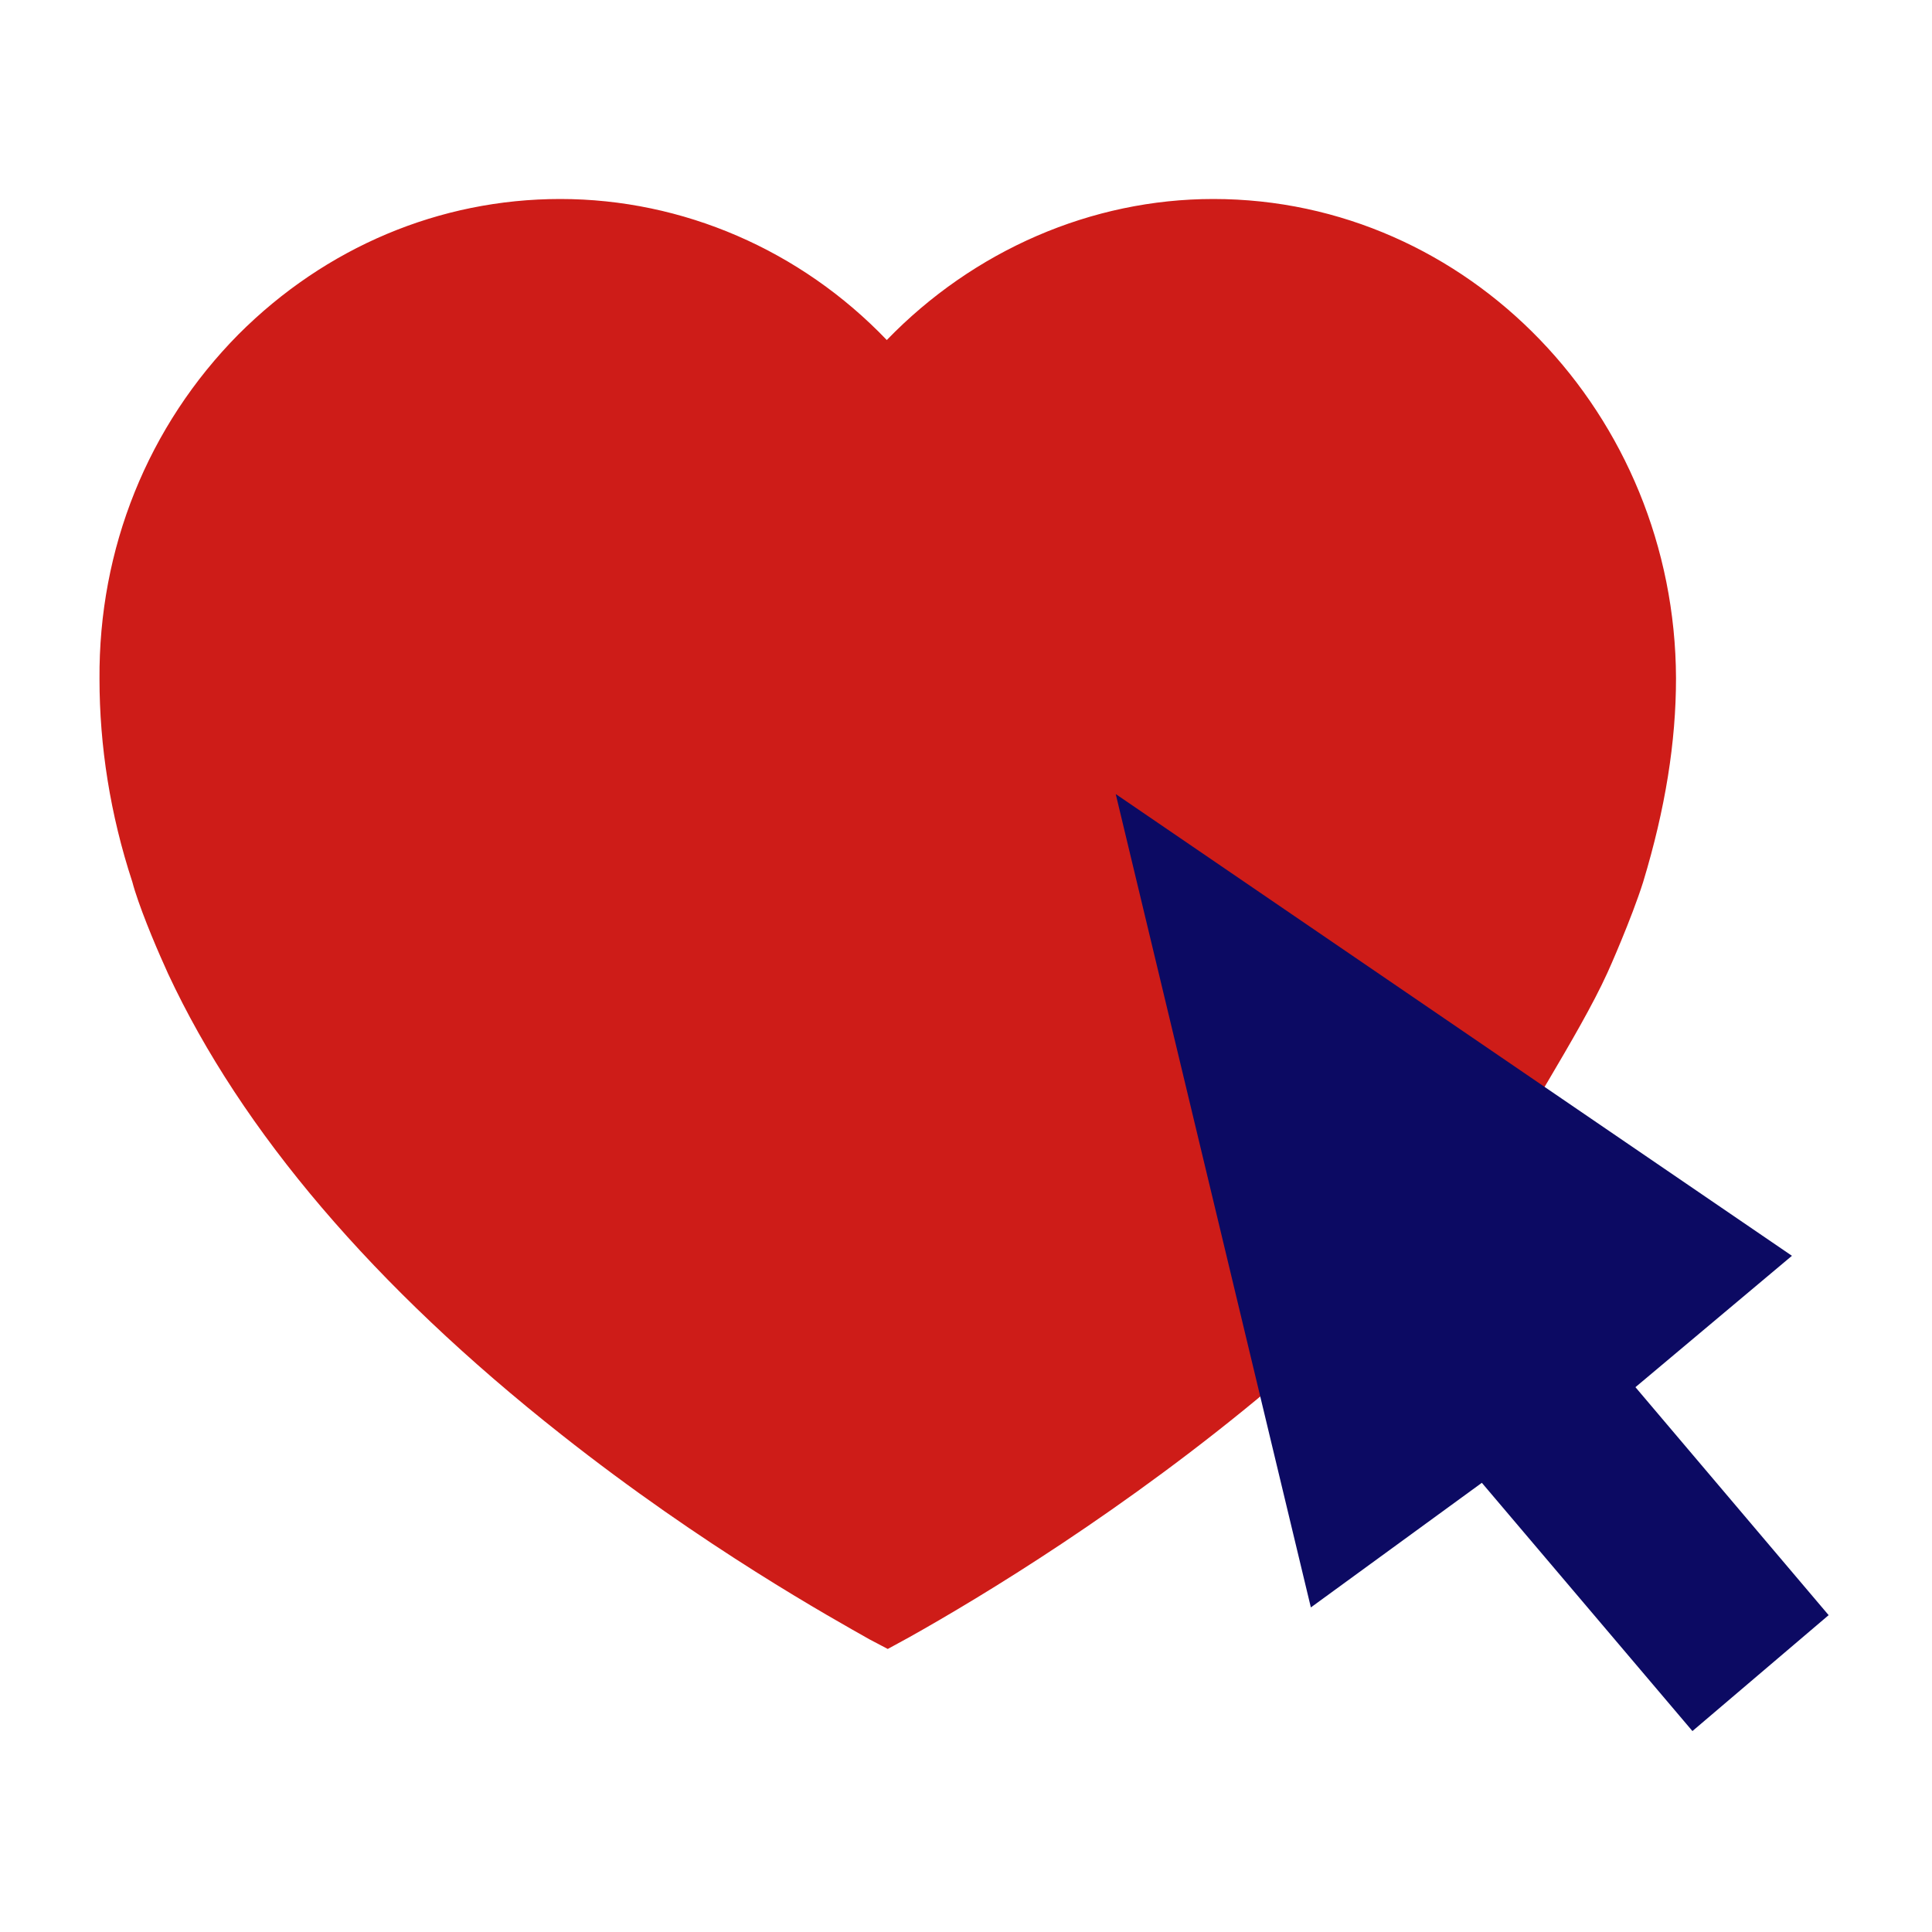 <svg data-bbox="10.299 20.6 179.001 158.6" viewBox="0 0 200 200" xmlns="http://www.w3.org/2000/svg" data-type="color">
    <g>
        <path d="M125.6 20.6c-12.6 0-24.8 5.3-33.8 14.6-8.9-9.3-21.1-14.6-33.8-14.6-12.5 0-24.3 5-33.3 14-9.4 9.5-14.5 22.2-14.4 35.7 0 6.9 1.1 14 3.4 21 .6 2.3 2.3 6.4 3.3 8.6l.4.9c7.6 16.3 21.3 32.4 40.7 47.7 14.8 11.7 28.2 19.1 31.9 21.2l1.9 1 2.2-1.2c7.5-4.2 22.4-13.2 37.4-25.8l1.9-1.6L121 90.5l37 25.2 2.2-3.7c2.3-3.9 4.7-8 6.2-11.3.1-.2 2.5-5.6 3.7-9.4 2.3-7.6 3.4-14.5 3.4-21.1-.1-27.3-21.5-49.6-47.9-49.6z" fill="#ce1c18" data-color="1"/>
        <path fill="#0c0a63" d="M169.3 143.6l16.2-13.6-70-47.8 20.2 84.2 17.7-12.9 21.8 25.7 14.1-12-20-23.6z" data-color="2"/>
    </g>
</svg>

